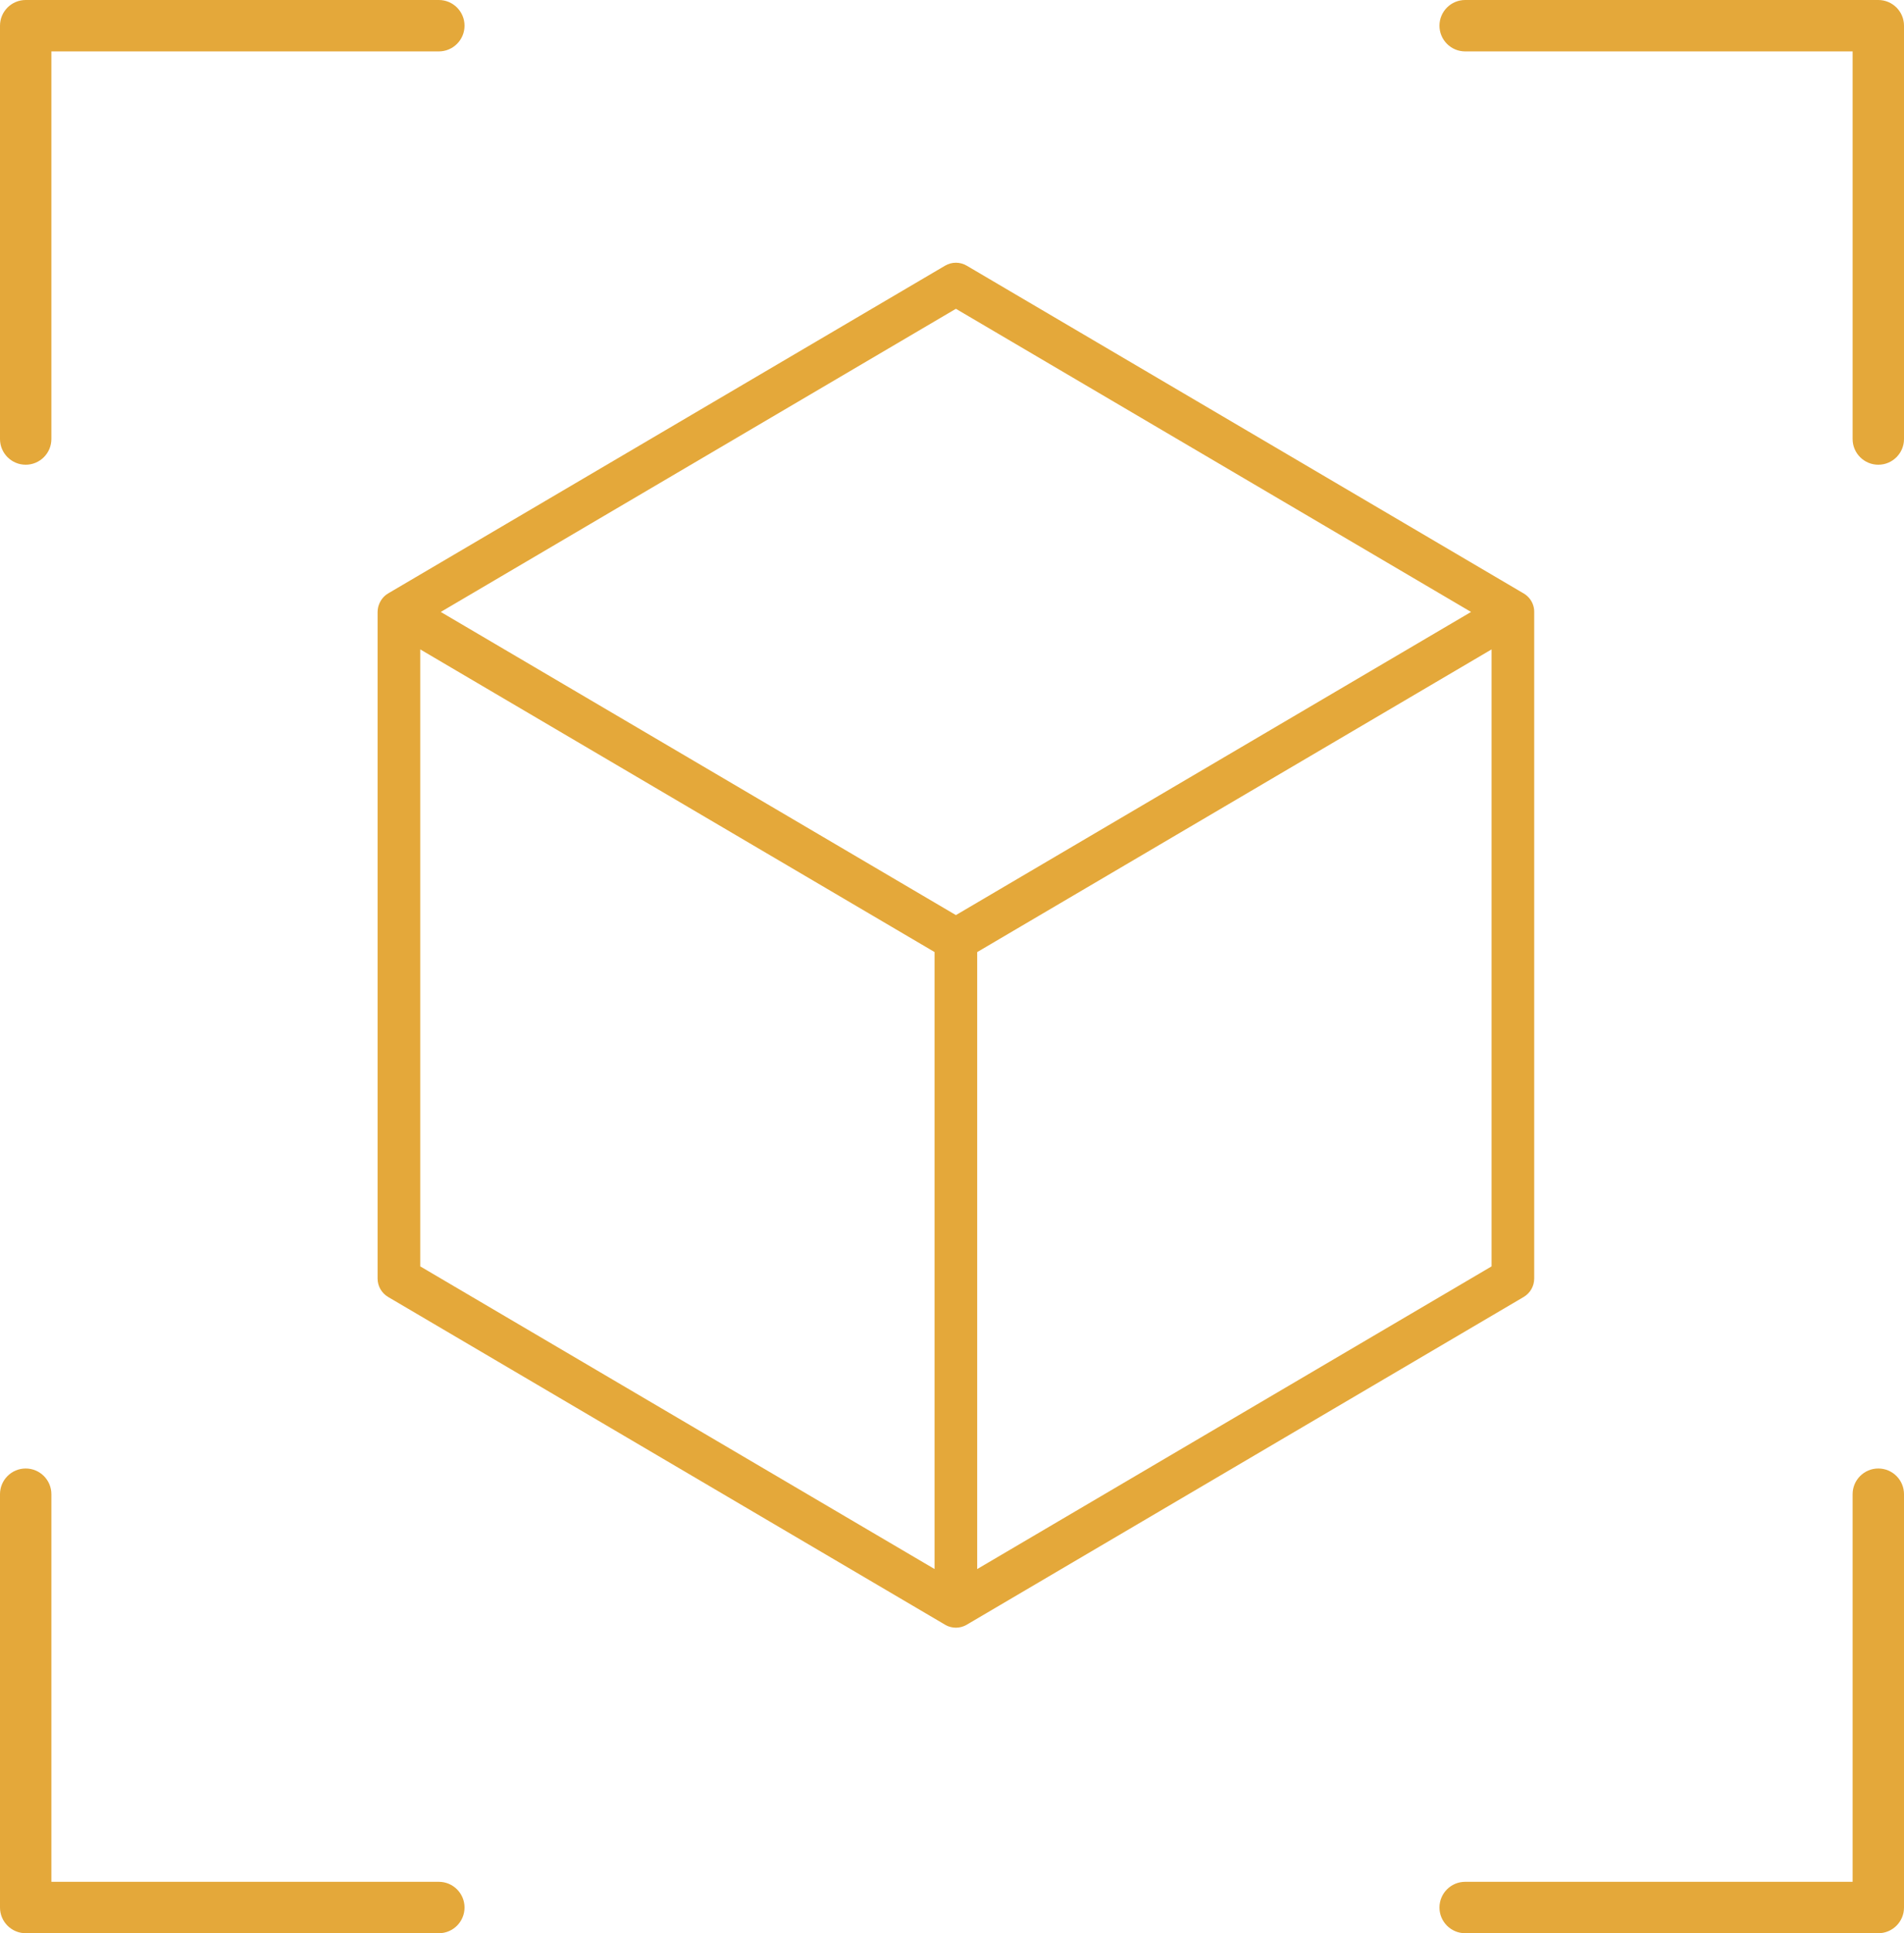 <?xml version="1.0" encoding="UTF-8"?>
<svg id="Livello_2" xmlns="http://www.w3.org/2000/svg" viewBox="0 0 893 906.32">
  <defs>
    <style>
      .cls-1 {
        fill: #e4a83a;
        fill-rule: evenodd;
      }
    </style>
  </defs>
  <g id="Livello_1-2" data-name="Livello_1">
    <g>
      <path class="cls-1" d="M714.63,608.03c3.05-1.8,4.93-5.08,4.93-8.62v-312.28s0-.08,0-.12v-.06s0-.08,0-.11c0,0,0-.02,0-.02,0-.6-.04-1.2-.15-1.79-.52-2.84-2.25-5.32-4.74-6.79l-.29-.17s0,0-.01,0L453.4,124.55c-3.13-1.84-7.01-1.84-10.14,0l-260.97,153.51-.28.17c-2.05,1.21-3.55,3.13-4.32,5.35-.03.08-.06.16-.09.24-.03.11-.07.22-.1.33-.04.15-.08.3-.12.45-.04.15-.07.3-.1.45,0,0,0,.02,0,.02,0,.02,0,.04,0,.05,0,.02,0,.05-.01.07-.04.2-.07.4-.1.61-.03.22-.03.44-.04.66,0,.16-.03.33-.03.49v312.46c0,3.54,1.88,6.82,4.93,8.62l261.24,153.67s.04.02.05.03c.02.01.03.02.05.04.21.12.43.21.65.32.17.08.33.17.49.24.25.1.5.18.76.26.16.05.32.12.49.16.28.08.57.12.86.17.14.02.28.06.42.08.43.06.86.09,1.3.09s.87-.03,1.3-.09c.15-.02.29-.06.44-.09.28-.05.56-.09.84-.17.17-.05.33-.11.5-.17.25-.08.5-.15.74-.25.17-.07.33-.16.5-.24.21-.1.43-.19.64-.31.02-.01.03-.02.05-.04.02,0,.04-.02.05-.03l261.24-153.67ZM458.32,735.6v-289.25l241.24-141.9v289.25l-241.24,141.9ZM448.33,144.77l241.61,142.12-241.61,142.12-241.61-142.12,241.61-142.12ZM197.09,304.44l241.24,141.9v289.25l-241.24-141.9v-289.25Z"/>
      <path class="cls-1" d="M880.95,0h-193.77c-6.65,0-12.05,5.4-12.05,12.05s5.4,12.05,12.05,12.05h181.72v181.72c0,6.65,5.4,12.05,12.05,12.05s12.05-5.4,12.05-12.05V12.05c0-6.65-5.4-12.05-12.05-12.05Z"/>
      <path class="cls-1" d="M880.95,688.45c-6.65,0-12.05,5.4-12.05,12.05v181.72h-181.72c-6.65,0-12.05,5.4-12.05,12.05s5.4,12.05,12.05,12.05h193.77c6.65,0,12.05-5.4,12.05-12.05v-193.77c0-6.65-5.4-12.05-12.05-12.05Z"/>
      <path class="cls-1" d="M205.82,882.22H24.1v-181.72c0-6.65-5.4-12.05-12.05-12.05s-12.05,5.4-12.05,12.05v193.77c0,6.65,5.4,12.05,12.05,12.05h193.77c6.65,0,12.05-5.4,12.05-12.05s-5.4-12.05-12.05-12.05Z"/>
      <path class="cls-1" d="M12.05,217.87c6.65,0,12.05-5.4,12.05-12.05V24.1h181.72c6.65,0,12.05-5.4,12.05-12.05s-5.4-12.05-12.05-12.05H12.05C5.4,0,0,5.4,0,12.05v193.77c0,6.65,5.4,12.05,12.05,12.05Z"/>
    </g>
  </g>
</svg>